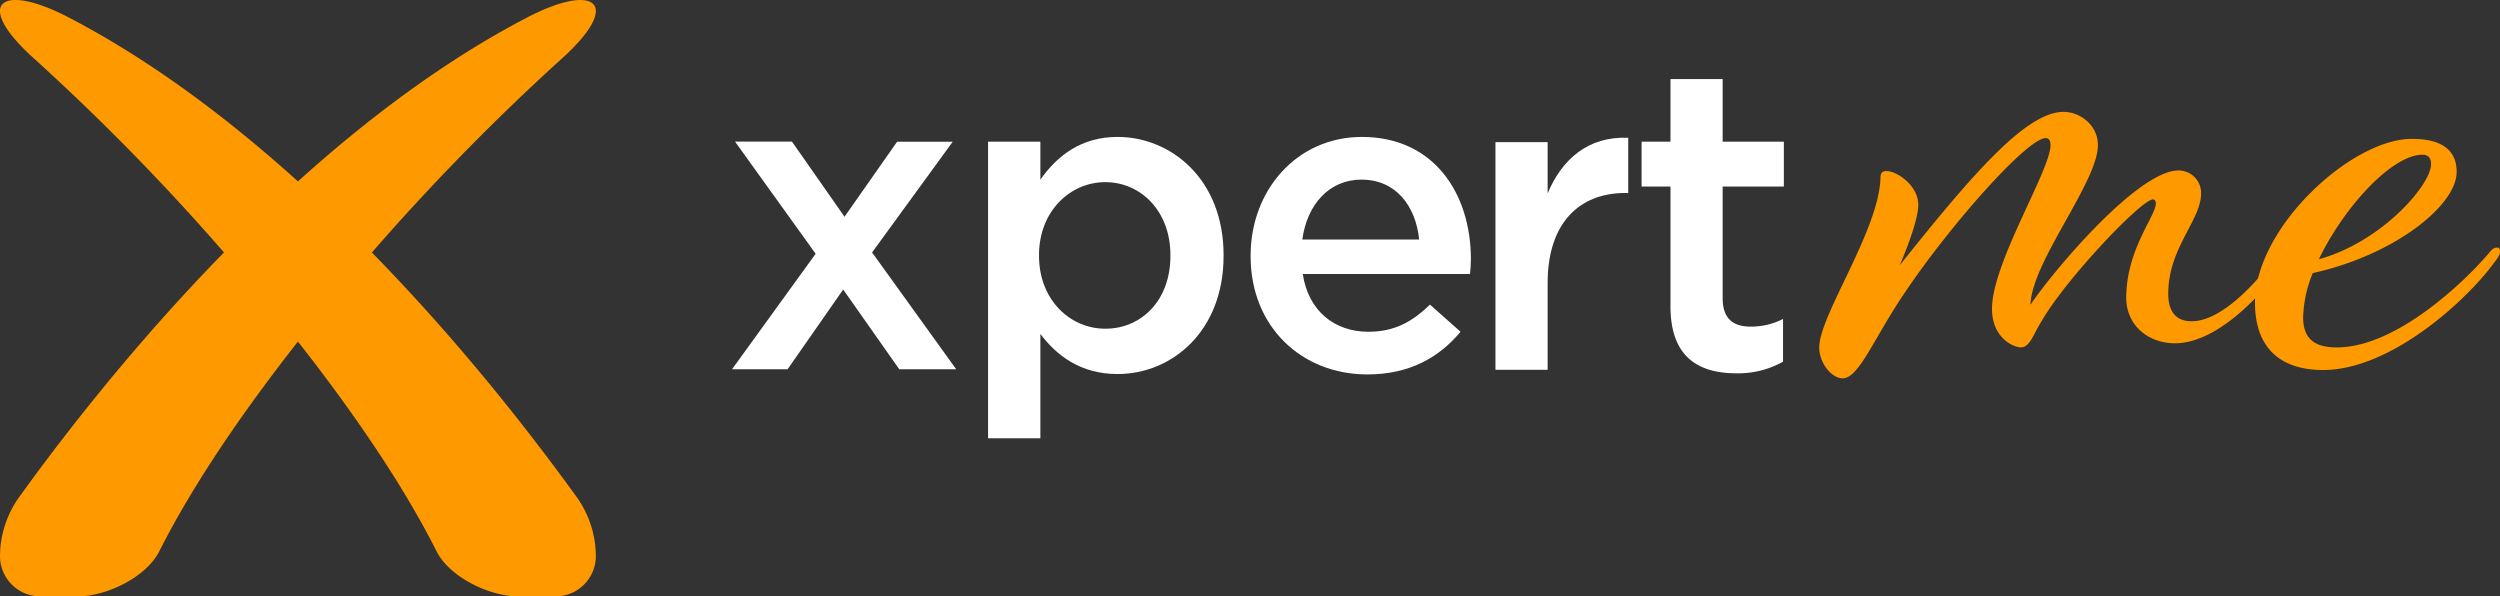 <svg xmlns="http://www.w3.org/2000/svg" viewBox="0 0 980.42 233.88"><rect x="0" y="0" width="980.42" height="233.88" fill="#333333" stroke="none"/><defs><style>      .cls-1 {        fill: #f90;      }      .cls-2 {        fill: #fff;      }    </style></defs><g id="Capa_2" data-name="Capa 2"><g id="Layer_1" data-name="Layer 1"><g><path class="cls-1" d="M226.09,194.82c-14-19.32-42.38-57.15-80.25-95.8a902.28,902.28,0,0,1,74.44-76c24-21.57,13.47-30.26-13.69-16.09-32.41,16.9-62.76,39.85-89.75,64.21C89.86,46.77,59.5,23.82,27.1,6.92-.07-7.25-10.63,1.44,13.4,23A899.22,899.22,0,0,1,87.84,99C50,137.67,21.55,175.5,7.6,194.82A40.24,40.24,0,0,0,0,217.88a15.82,15.82,0,0,0,15.81,16H30.47c11.33,0,26.91-7.56,32-17.68,12.8-25.42,32.12-53.93,54.37-82.24,22.25,28.31,41.57,56.82,54.37,82.24,5.1,10.12,20.68,17.68,32,17.68h14.66a15.81,15.81,0,0,0,15.8-16A40.23,40.23,0,0,0,226.09,194.82Z"></path><g><path class="cls-1" d="M850.32,115.19c0,7.83,3.78,10.8,9.18,10.8,12.69,0,27.54-17.82,32.66-25.1,1.62-2.43,2.43-2.7,3.24-2.7A1.56,1.56,0,0,1,897,99.81c0,1.08-1.08,2.42-1.89,3.77-7,11.07-25.37,31.05-42.11,31.05-10.79,0-19.16-7.29-19.16-17.82,0-18.89,11.61-32.12,11.61-37,0-1.08-.54-1.62-1.08-1.62-4.59,0-34.28,31.31-43.73,47.78-3.24,5.13-4.59,10.26-8.1,10.26-3,0-11.34-3.78-11.34-15.12,0-18.09,22.95-54.26,22.95-64.24,0-1.89-.81-2.7-1.89-2.7-7.29,0-37.52,34.28-54.8,59.92-12.41,18.09-18.35,34.28-24.83,34.28-4.32,0-9.18-5.94-9.18-12.14,0-12.42,23.22-45.62,24-66.14,0-2.16.53-3,2.42-3,4.05,0,12.42,5.67,12.42,13.23,0,5.4-4.05,16.2-7.29,23.75,29.43-37,49.94-60.19,64.25-60.19,6.74,0,13.49,5.4,13.49,13,0,14.57-25.91,45.61-26.45,62.62,8.91-13.23,42.11-52.64,58-52.64a8.81,8.81,0,0,1,8.91,8.91C863.28,86.31,850.32,97.11,850.32,115.19Z"></path><path class="cls-1" d="M945.87,54.46c13,0,17.55,5.4,17.55,12.95,0,13.23-24.56,32.67-56.42,39.68a48.85,48.85,0,0,0-3.78,17.28c0,8.1,4,11.88,13.23,11.88,23.21,0,49.94-25.65,59.38-36.71,1.89-2.43,2.7-2.43,3.51-2.43s1.08.54,1.08,1.35c0,1.08-.27,1.89-1.89,4-11.06,15.39-41,42.65-67.48,42.65-16.73,0-26.72-8.63-26.72-26.45C884.33,89.28,922.12,54.46,945.87,54.46Zm4,6.21c-12.14.27-30.77,20.78-40.49,41,24.57-6.74,44-29.15,44-37.25C953.43,61.75,952.08,60.67,949.92,60.67Z"></path></g><g><path class="cls-2" d="M319.87,99.52l-31.62-44h22.32L331.19,85l20.63-29.42h21.81L342,99l33,45.82H352.67l-22-31.28-21.81,31.28H287.07Z"></path><path class="cls-2" d="M387.49,55.56H408V70.44c6.59-9.3,15.89-16.74,30.26-16.74,21.13,0,41.59,16.74,41.59,46.32v.34c0,29.59-20.29,46.32-41.59,46.32-14.71,0-24-7.43-30.26-15.72v40.92H387.49ZM459,100.36V100c0-17.24-11.66-28.57-25.53-28.57s-26,11.5-26,28.57v.34c0,17.25,12.17,28.57,26,28.57C447.51,128.93,459,117.94,459,100.36Z"></path><path class="cls-2" d="M490.45,100.53v-.34c0-25.53,18.09-46.49,43.62-46.49,28.4,0,42.77,22.31,42.77,48,0,1.86-.17,3.72-.34,5.75H510.9c2.2,14.54,12.51,22.66,25.7,22.66,10,0,17.08-3.72,24.18-10.66l12,10.66c-8.45,10.14-20.12,16.73-36.52,16.73C510.4,146.85,490.45,128.09,490.45,100.53Zm66.1-6.59c-1.35-13.19-9.13-23.5-22.65-23.5-12.51,0-21.31,9.63-23.17,23.5Z"></path><path class="cls-2" d="M586.47,55.73h20.46V75.85c5.58-13.36,15.89-22.49,31.61-21.81V75.68h-1.18c-17.92,0-30.43,11.67-30.43,35.34v34H586.47Z"></path><path class="cls-2" d="M655.11,120.14v-47H643.78V55.56h11.33V31h20.46V55.56h24V73.14h-24v43.79c0,7.95,4,11.16,11,11.16a27.51,27.51,0,0,0,12.68-3v16.74a35.78,35.78,0,0,1-18.43,4.57C665.76,146.35,655.11,139.75,655.11,120.14Z"></path></g></g></g></g></svg>